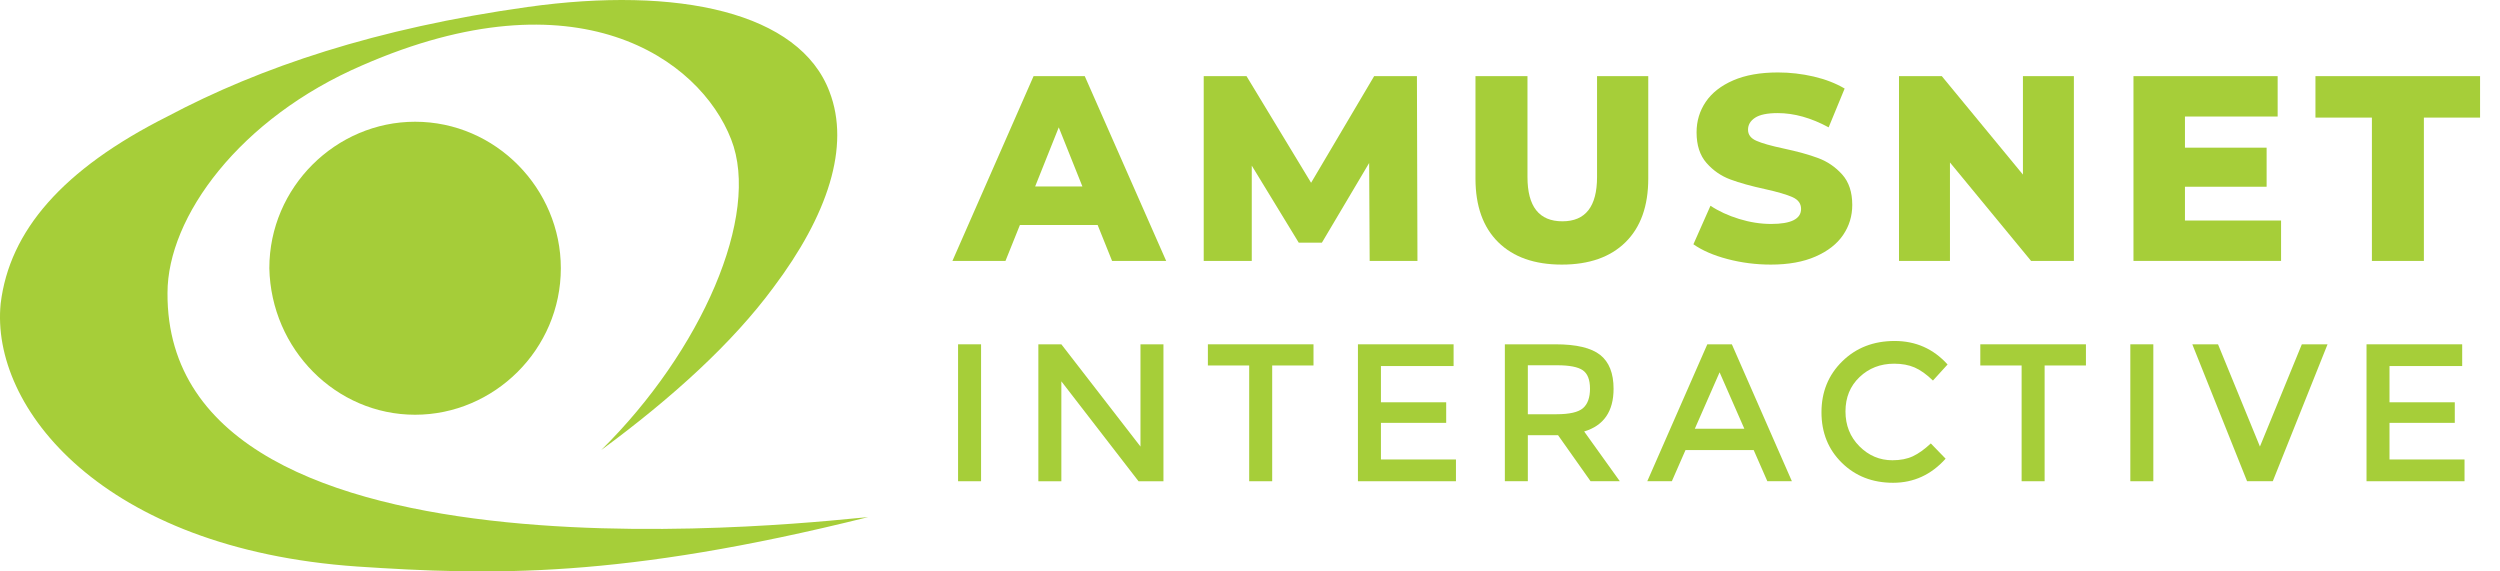 <svg width="105" height="24" viewBox="0 0 105 24" fill="none" xmlns="http://www.w3.org/2000/svg">
<g clip-path="url(#clip0_10537_139977)">
<path d="M7.035 12.304C7.035 9.116 10.058 4.965 15.221 2.741C24.218 -1.189 29.381 2.444 30.709 5.854C31.962 9.042 29.455 14.75 25.251 18.902C28.275 16.678 30.782 14.38 32.478 12.081C34.765 9.042 35.724 6.151 34.839 3.853C33.585 0.517 28.496 -0.595 22.154 0.294C15.811 1.184 10.943 2.815 7.035 4.89C2.61 7.114 0.397 9.709 0.028 12.748C-0.414 17.122 4.306 23.053 15 23.794C20.605 24.165 26.062 24.313 36.461 21.719C35.207 21.793 6.961 25.351 7.035 12.304Z" fill="#A6CE39"/>
<path d="M17.433 17.419C20.752 17.419 23.555 14.676 23.555 11.266C23.555 7.93 20.826 5.113 17.433 5.113C14.115 5.113 11.312 7.856 11.312 11.266C11.386 14.676 14.115 17.419 17.433 17.419Z" fill="#A5CD39"/>
<path d="M40.239 20.212H41.205V14.461H40.239V20.212Z" fill="#A6CE39"/>
<path d="M47.9 14.461H48.865V20.212H47.818L44.577 16.016V20.212H43.611V14.461H44.577L47.9 18.755V14.461Z" fill="#A6CE39"/>
<path d="M53.432 15.35V20.212H52.466V15.35H50.731V14.461H55.167V15.35H53.432Z" fill="#A6CE39"/>
<path d="M61.051 14.461V15.374H57.999V16.896H60.74V17.76H57.999V19.298H61.15V20.212H57.033V14.461H61.051Z" fill="#A6CE39"/>
<path d="M66.486 17.143C66.682 16.973 66.78 16.7 66.78 16.324C66.78 15.949 66.679 15.691 66.478 15.551C66.275 15.411 65.915 15.341 65.397 15.341H64.169V17.398H65.372C65.918 17.398 66.289 17.313 66.486 17.143ZM67.77 16.329C67.77 17.277 67.358 17.875 66.535 18.122L68.032 20.211H66.804L65.438 18.278H64.169V20.211H63.204V14.461H65.332C66.204 14.461 66.829 14.609 67.206 14.905C67.582 15.201 67.77 15.676 67.77 16.329Z" fill="#A6CE39"/>
<path d="M73.262 18.007L72.223 15.637L71.183 18.007H73.262ZM70.791 18.903L70.218 20.211H69.186L71.707 14.461H72.738L75.259 20.211H74.228L73.655 18.903H70.791Z" fill="#A6CE39"/>
<path d="M79.481 19.331C79.815 19.331 80.101 19.275 80.341 19.163C80.581 19.05 80.832 18.87 81.094 18.624L81.716 19.265C81.111 19.94 80.375 20.277 79.51 20.277C78.646 20.277 77.928 19.998 77.358 19.438C76.788 18.879 76.502 18.171 76.502 17.316C76.502 16.46 76.793 15.747 77.374 15.177C77.955 14.606 78.689 14.321 79.576 14.321C80.462 14.321 81.203 14.65 81.798 15.308L81.184 15.983C80.911 15.72 80.653 15.536 80.41 15.432C80.167 15.328 79.883 15.275 79.555 15.275C78.977 15.275 78.491 15.464 78.099 15.839C77.705 16.215 77.51 16.695 77.51 17.279C77.51 17.863 77.704 18.351 78.094 18.743C78.484 19.135 78.947 19.331 79.481 19.331Z" fill="#A6CE39"/>
<path d="M85.874 15.35V20.212H84.908V15.35H83.173V14.461H87.609V15.35H85.874Z" fill="#A6CE39"/>
<path d="M89.474 20.212H90.44V14.461H89.474V20.212Z" fill="#A6CE39"/>
<path d="M95.457 20.211H94.377L92.077 14.461H93.157L94.917 18.755L96.677 14.461H97.757L95.457 20.211Z" fill="#A6CE39"/>
<path d="M103.412 14.461V15.374H100.359V16.896H103.101V17.76H100.359V19.298H103.51V20.212H99.394V14.461H103.412Z" fill="#A6CE39"/>
<path d="M45.461 7.832L44.468 5.349L43.476 7.832H45.461ZM46.101 9.45H42.836L42.23 10.958H40.002L43.41 3.198H45.56L48.979 10.958H46.707L46.101 9.45Z" fill="#A6CE39"/>
<path d="M57.526 10.958L57.504 6.846L55.519 10.193H54.548L52.574 6.956V10.958H50.556V3.198H52.354L55.066 7.677L57.714 3.198H59.511L59.533 10.958H57.526Z" fill="#A6CE39"/>
<path d="M62.924 10.171C62.288 9.543 61.97 8.652 61.97 7.5V3.198H64.154V7.433C64.154 8.675 64.642 9.295 65.621 9.295C66.591 9.295 67.076 8.675 67.076 7.433V3.198H69.227V7.5C69.227 8.652 68.909 9.543 68.273 10.171C67.637 10.799 66.745 11.113 65.598 11.113C64.451 11.113 63.56 10.799 62.924 10.171Z" fill="#A6CE39"/>
<path d="M72.557 10.881C71.968 10.726 71.491 10.518 71.123 10.26L71.84 8.641C72.185 8.871 72.586 9.055 73.043 9.196C73.498 9.336 73.947 9.406 74.388 9.406C75.225 9.406 75.645 9.196 75.645 8.774C75.645 8.553 75.526 8.388 75.286 8.281C75.047 8.174 74.664 8.061 74.134 7.943C73.553 7.817 73.068 7.683 72.678 7.538C72.288 7.394 71.954 7.163 71.675 6.846C71.395 6.528 71.256 6.099 71.256 5.56C71.256 5.087 71.384 4.66 71.641 4.279C71.899 3.899 72.283 3.598 72.794 3.376C73.305 3.154 73.932 3.043 74.674 3.043C75.181 3.043 75.682 3.101 76.174 3.215C76.667 3.33 77.101 3.498 77.475 3.719L76.803 5.349C76.068 4.95 75.354 4.75 74.664 4.75C74.23 4.75 73.913 4.815 73.715 4.944C73.516 5.074 73.417 5.242 73.417 5.449C73.417 5.656 73.534 5.811 73.77 5.914C74.005 6.018 74.384 6.125 74.906 6.236C75.494 6.362 75.981 6.496 76.367 6.641C76.754 6.785 77.088 7.014 77.371 7.328C77.653 7.642 77.795 8.069 77.795 8.608C77.795 9.074 77.666 9.495 77.409 9.872C77.152 10.249 76.766 10.55 76.251 10.775C75.736 11.001 75.112 11.113 74.376 11.113C73.751 11.113 73.145 11.036 72.557 10.881Z" fill="#A6CE39"/>
<path d="M87.103 3.198V10.958H85.305L81.898 6.823V10.958H79.758V3.198H81.556L84.963 7.333V3.198H87.103Z" fill="#A6CE39"/>
<path d="M95.805 9.262V10.958H89.606V3.198H95.661V4.894H91.768V6.202H95.198V7.843H91.768V9.262H95.805Z" fill="#A6CE39"/>
<path d="M99.62 4.939H97.249V3.198H104.163V4.939H101.803V10.958H99.62V4.939Z" fill="#A6CE39"/>
</g>
<defs>
<clipPath id="clip0_10537_139977">
<rect width="104.163" height="24" fill="white"/>
</clipPath>
</defs>
</svg>
